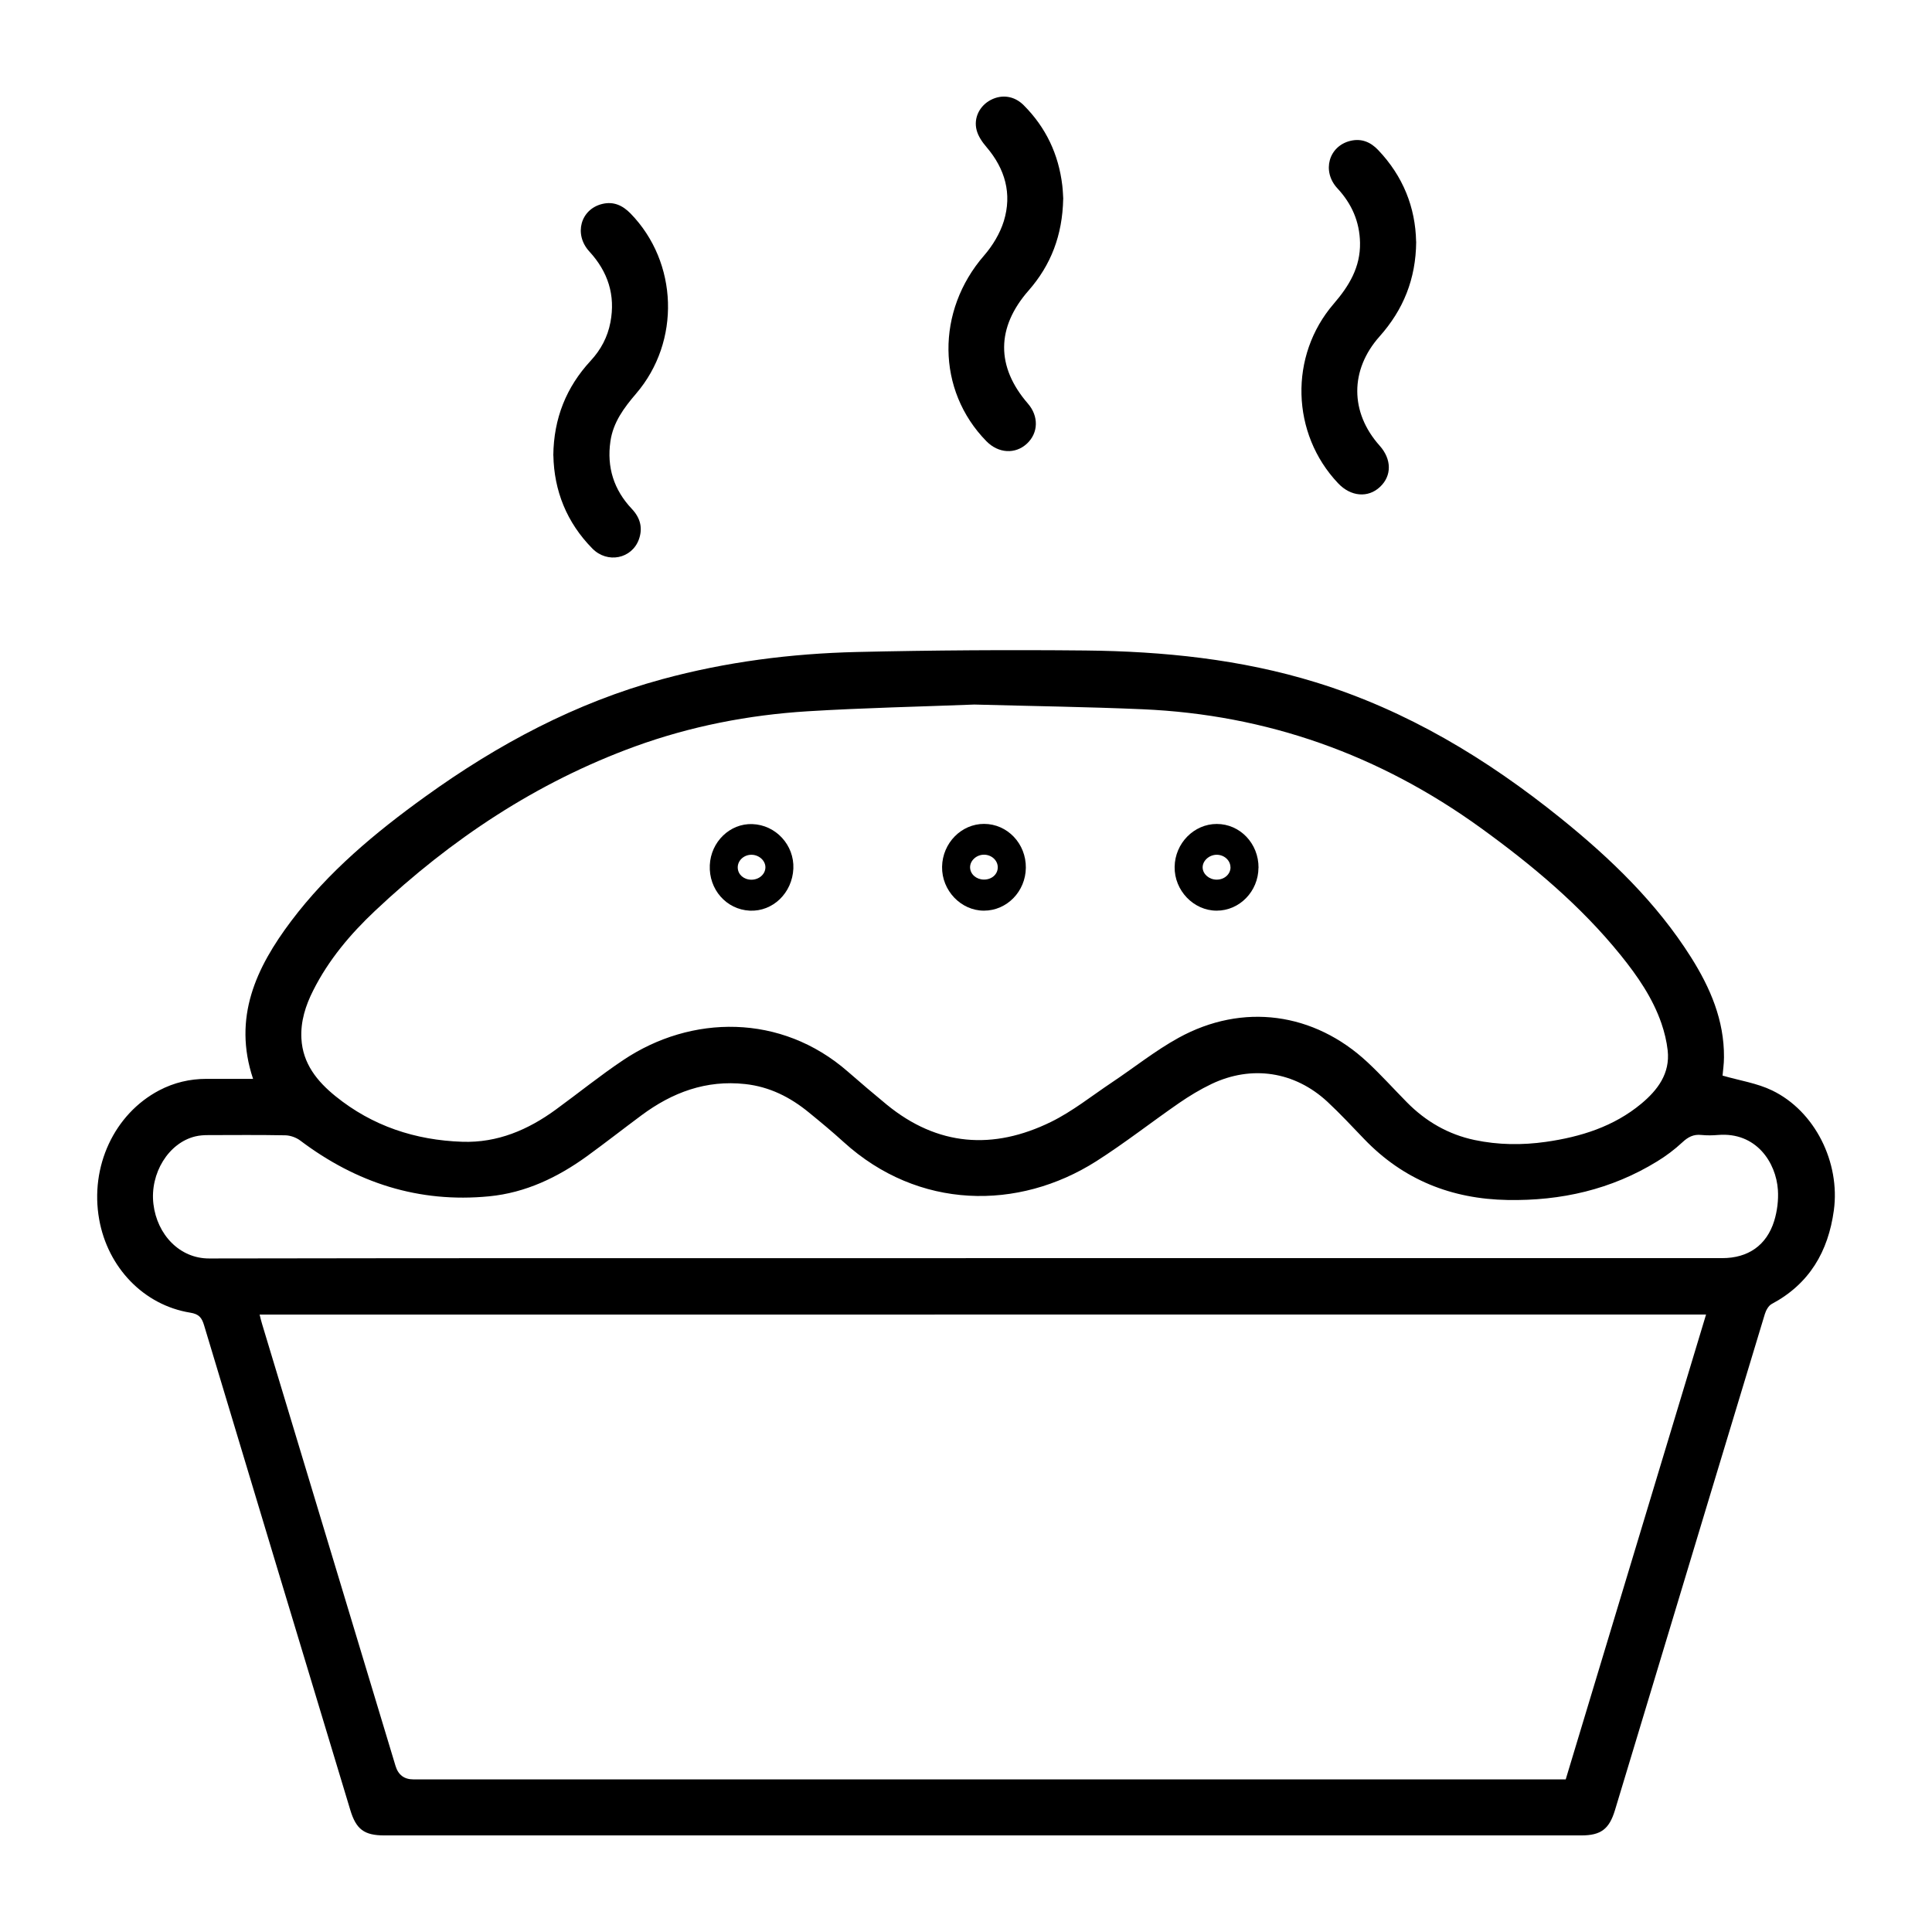<?xml version="1.0" encoding="UTF-8"?>
<svg id="Layer_1" data-name="Layer 1" xmlns="http://www.w3.org/2000/svg" viewBox="0 0 283.46 283.46">
  <path d="m37.13,158.29c-3-8.99.44-16.31,5.58-23.14,5.46-7.26,12.37-13.01,19.69-18.28,10.63-7.66,22.03-13.76,34.76-17.22,9.35-2.54,18.89-3.76,28.54-3.99,11.17-.26,22.35-.33,33.52-.22,11.46.12,22.8,1.27,33.83,4.67,13.37,4.12,25.1,11.21,35.91,19.92,7.33,5.91,14.08,12.4,19.15,20.43,2.82,4.47,4.87,9.23,4.83,14.66,0,1.01-.16,2.03-.21,2.69,2.52.73,5.07,1.11,7.28,2.18,6.29,3.04,10,10.57,9.05,17.59-.83,6.06-3.59,10.79-9.12,13.74-.47.25-.84.93-1.01,1.49-5.53,18.24-11.03,36.5-16.54,54.75-1.81,6.02-3.63,12.03-5.45,18.04-.84,2.77-2.07,3.69-4.93,3.69-58.54,0-117.07,0-175.61,0-2.96,0-4.15-.88-5.01-3.74-7.16-23.69-14.32-47.38-21.44-71.08-.34-1.14-.74-1.67-2.05-1.88-6.8-1.1-12.09-6.61-13.35-13.69-1.38-7.74,2.21-15.46,8.82-18.93,2.16-1.13,4.47-1.68,6.91-1.68,2.22,0,4.45,0,6.84,0Zm.96,34.58c.15.6.24,1.01.37,1.41,6.52,21.6,13.04,43.21,19.57,64.81q.6,1.98,2.62,1.98c55.88,0,111.75,0,167.63,0h1.44c6.87-22.76,13.71-45.43,20.59-68.2H38.09Zm104.87-89.5c-7.9.31-16.2.48-24.49.99-8.66.54-17.14,2.19-25.31,5.16-14.45,5.27-26.98,13.61-38.13,24.11-3.63,3.42-6.83,7.21-9.09,11.71-1.11,2.2-1.85,4.51-1.72,7.02.19,3.69,2.32,6.3,5,8.47,5.41,4.38,11.71,6.46,18.62,6.69,5.14.17,9.62-1.74,13.69-4.71,3.32-2.42,6.52-5.01,9.93-7.29,9.94-6.65,23.13-6.87,32.95,1.72,1.87,1.63,3.76,3.24,5.68,4.82,7.47,6.12,15.62,6.7,24.1,2.55,3.16-1.55,5.97-3.81,8.92-5.78,3.27-2.18,6.37-4.67,9.8-6.56,9.41-5.18,19.88-3.75,27.74,3.59,2,1.87,3.84,3.91,5.76,5.86,2.77,2.81,6.06,4.72,9.94,5.54,3.47.73,6.97.77,10.47.27,5.11-.73,9.95-2.24,13.99-5.6,2.4-2,4.24-4.43,3.87-7.81-.15-1.35-.48-2.7-.92-3.98-1.29-3.73-3.51-6.94-5.96-9.98-5.89-7.29-13-13.23-20.55-18.69-14.83-10.72-31.34-16.62-49.63-17.41-8.08-.35-16.17-.46-24.67-.69Zm-1.26,81.22c22.31,0,44.62,0,66.93,0,14.69,0,29.38,0,44.06,0,3.78,0,6.51-1.87,7.62-5.47.44-1.44.64-3.04.54-4.54-.27-4.02-3.18-8.52-8.78-8.06-.81.07-1.63.08-2.44,0-1.17-.13-1.98.31-2.82,1.1-1.12,1.04-2.37,1.98-3.68,2.78-6.72,4.13-14.09,5.8-21.93,5.66-8.21-.14-15.29-2.95-21.03-8.92-1.78-1.85-3.53-3.74-5.41-5.49-4.8-4.45-11.11-5.42-17.01-2.61-1.65.79-3.24,1.75-4.75,2.79-4.08,2.82-8,5.9-12.18,8.56-11.41,7.24-26.07,7.14-37.05-2.84-1.65-1.5-3.36-2.92-5.09-4.33-2.73-2.24-5.77-3.78-9.35-4.17-5.74-.63-10.7,1.23-15.22,4.59-2.68,1.99-5.31,4.05-8.01,6.01-4.29,3.1-8.99,5.35-14.32,5.87-10.33,1.01-19.51-1.98-27.74-8.19-.59-.44-1.43-.74-2.17-.76-3.77-.07-7.54-.04-11.3-.03-.64,0-1.29.04-1.91.19-3.93.94-6.69,5.42-6.15,9.93.54,4.49,3.85,7.99,8.17,7.98,37-.07,74-.04,111-.04Z"/>
  <path d="m81.18,66.83c.06-5.47,1.91-10.04,5.49-13.91,1.49-1.61,2.48-3.47,2.89-5.63.76-3.99-.36-7.42-3.09-10.39-2.31-2.51-1.3-6.21,1.9-6.98,1.66-.4,2.99.22,4.15,1.41,6.98,7.17,7.37,18.77.81,26.42-1.78,2.08-3.37,4.21-3.77,7-.55,3.8.5,7.11,3.13,9.9,1.24,1.31,1.65,2.79,1.05,4.48-1.03,2.86-4.62,3.59-6.82,1.36-3.78-3.83-5.63-8.5-5.73-13.67Z"/>
  <path d="m155.99,29.19c-.11,5.32-1.79,9.69-5.08,13.44-4.75,5.42-4.78,11.18-.1,16.58,1.61,1.85,1.55,4.3-.13,5.87-1.71,1.6-4.2,1.45-5.96-.35-7.32-7.47-7.4-19.12-.33-27.25,1.25-1.44,2.33-3.23,2.89-5.04,1.23-4.01.19-7.66-2.54-10.86-.62-.72-1.22-1.59-1.45-2.49-.47-1.81.46-3.58,2.06-4.42,1.63-.86,3.47-.61,4.84.76,3.26,3.26,5.13,7.21,5.67,11.79.09.76.11,1.54.14,1.97Z"/>
  <path d="m207.78,35.46c-.04,5.49-1.9,10-5.37,13.9-4.38,4.92-4.35,11.15,0,16.02,1.79,2,1.81,4.42.06,6.06-1.75,1.65-4.29,1.43-6.14-.53-6.9-7.27-7.23-18.72-.64-26.35,2.26-2.62,3.92-5.38,3.85-8.95-.06-3.1-1.22-5.72-3.32-7.98-2.32-2.5-1.28-6.21,1.93-6.97,1.61-.38,2.94.18,4.05,1.35,3.65,3.83,5.47,8.41,5.57,13.44Z"/>
  <path d="m150.51,127.32c-.04,3.48-2.78,6.29-6.15,6.29-3.38,0-6.2-2.97-6.14-6.44.06-3.48,2.83-6.3,6.17-6.29,3.42.01,6.16,2.9,6.12,6.44Zm-4.12-.07c0-1.02-.92-1.86-2.04-1.85-1.11.01-2.05.89-2.02,1.89.03.97.9,1.74,2,1.76,1.16.02,2.06-.76,2.06-1.8Z"/>
  <path d="m116.4,127.44c-.16,3.58-3.01,6.33-6.4,6.17-3.43-.17-6.02-3.11-5.86-6.67.15-3.43,2.96-6.15,6.24-6.03,3.45.12,6.17,3.08,6.02,6.54Zm-4.1-.19c0-1-.96-1.85-2.07-1.84-1.12.01-2.02.87-1.99,1.9.03,1,.87,1.74,1.98,1.76,1.14.01,2.07-.8,2.08-1.81Z"/>
  <path d="m184.64,127.32c-.02,3.46-2.78,6.3-6.14,6.29-3.38,0-6.22-2.97-6.16-6.43.05-3.46,2.84-6.29,6.18-6.29,3.42,0,6.15,2.87,6.13,6.43Zm-4.11-.07c0-1.02-.93-1.86-2.05-1.84-1.11.02-2.06.91-2.03,1.89.03.95.94,1.74,2.02,1.76,1.15.02,2.06-.78,2.07-1.8Z"/>
</svg>